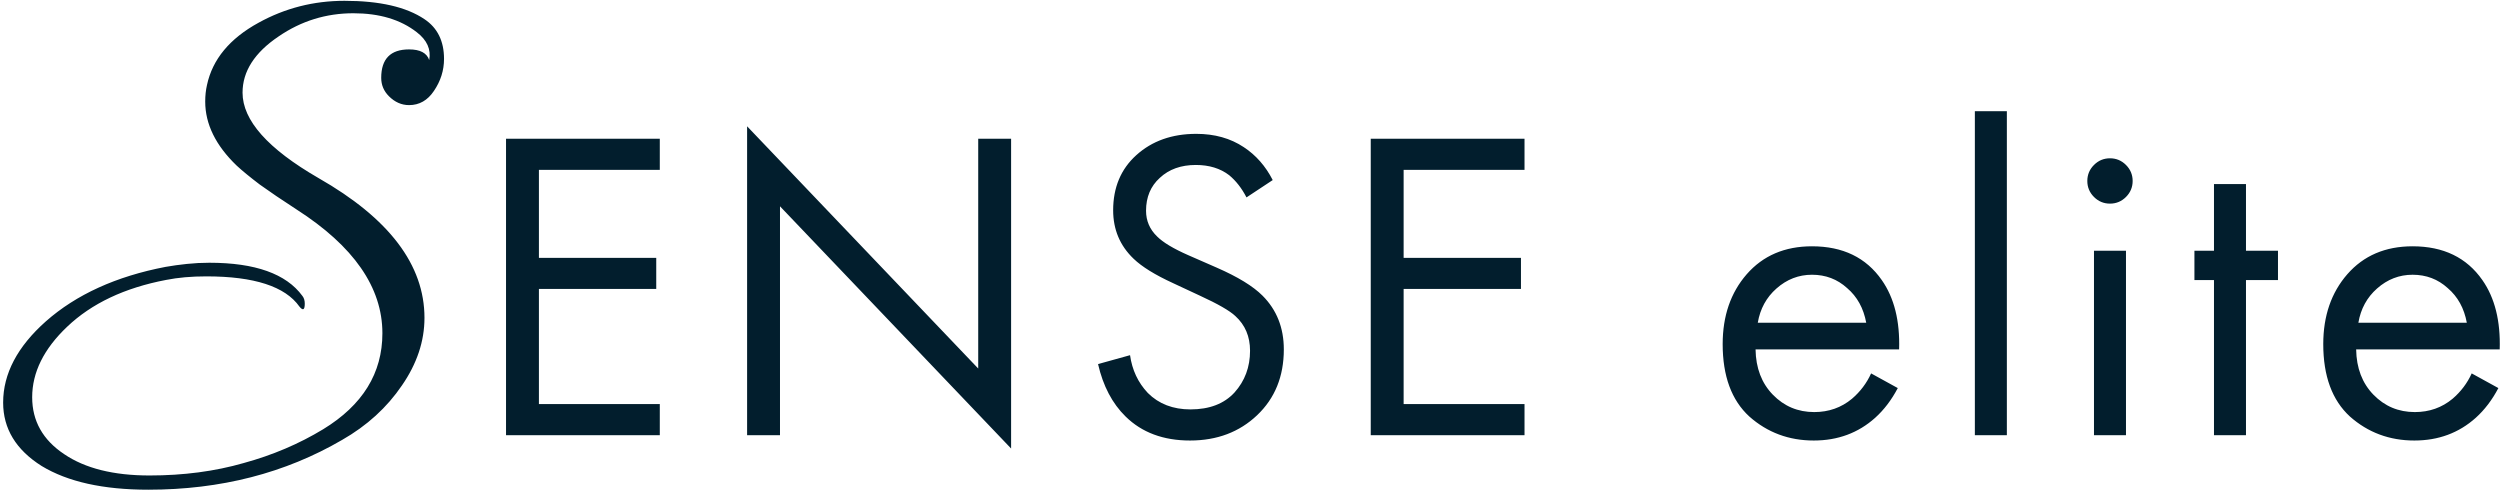 <?xml version="1.0" encoding="UTF-8"?> <svg xmlns="http://www.w3.org/2000/svg" width="270" height="53" viewBox="0 0 270 53" fill="none"> <path d="M16.019 52.888C11.155 52.888 7.315 52.035 4.499 50.328C1.726 48.579 0.339 46.296 0.339 43.48C0.339 40.365 1.875 37.443 4.947 34.712C8.232 31.811 12.542 29.848 17.875 28.824C18.6 28.696 19.368 28.589 20.179 28.504C20.99 28.419 21.8 28.376 22.611 28.376C27.56 28.376 30.91 29.571 32.659 31.96C32.83 32.173 32.915 32.451 32.915 32.792C32.915 33.475 32.723 33.581 32.339 33.112C30.803 30.936 27.454 29.848 22.291 29.848C20.67 29.848 19.219 29.976 17.939 30.232C13.459 31.085 9.896 32.771 7.251 35.288C4.734 37.677 3.475 40.216 3.475 42.904C3.475 45.464 4.627 47.512 6.931 49.048C9.192 50.584 12.264 51.352 16.147 51.352C19.816 51.352 23.208 50.904 26.323 50.008C29.438 49.155 32.296 47.939 34.899 46.36C39.166 43.757 41.299 40.301 41.299 35.992C41.299 31.043 38.206 26.584 32.019 22.616C30.44 21.592 29.118 20.696 28.051 19.928C26.984 19.117 26.152 18.435 25.555 17.88C23.294 15.704 22.163 13.4 22.163 10.968C22.163 10.328 22.227 9.731 22.355 9.176C22.952 6.403 24.808 4.163 27.923 2.456C30.782 0.877 33.875 0.088 37.203 0.088C41 0.088 43.88 0.749 45.843 2.072C47.251 3.011 47.955 4.44 47.955 6.36C47.955 7.597 47.592 8.749 46.867 9.816C46.184 10.84 45.288 11.352 44.179 11.352C43.368 11.352 42.643 11.032 42.003 10.392C41.448 9.837 41.171 9.176 41.171 8.408C41.171 6.36 42.174 5.336 44.179 5.336C45.374 5.336 46.099 5.72 46.355 6.488C46.568 5.336 46.12 4.333 45.011 3.48C43.262 2.115 40.979 1.432 38.163 1.432C35.219 1.432 32.531 2.264 30.099 3.928C27.496 5.677 26.195 7.704 26.195 10.008C26.195 12.995 28.926 16.067 34.387 19.224C42.024 23.576 45.843 28.611 45.843 34.328C45.843 36.845 45.032 39.277 43.411 41.624C41.79 44.013 39.635 45.976 36.947 47.512C30.803 51.096 23.827 52.888 16.019 52.888ZM71.258 14.984V18.344H58.203V27.848H70.874V31.208H58.203V43.64H71.258V47H54.651V14.984H71.258ZM84.239 47H80.687V13.64L105.647 39.8V14.984H109.199V48.44L84.239 22.28V47ZM137.453 19.448L134.621 21.32C134.109 20.328 133.485 19.528 132.749 18.92C131.789 18.184 130.589 17.816 129.149 17.816C127.549 17.816 126.253 18.28 125.261 19.208C124.269 20.104 123.773 21.288 123.773 22.76C123.773 23.848 124.173 24.776 124.973 25.544C125.613 26.184 126.733 26.856 128.333 27.56L131.405 28.904C133.677 29.896 135.325 30.904 136.349 31.928C137.885 33.464 138.653 35.4 138.653 37.736C138.653 40.648 137.693 43.016 135.773 44.84C133.853 46.664 131.437 47.576 128.525 47.576C125.645 47.576 123.325 46.712 121.565 44.984C120.125 43.576 119.133 41.688 118.589 39.32L122.045 38.36C122.269 39.96 122.909 41.32 123.965 42.44C125.149 43.624 126.685 44.216 128.573 44.216C130.621 44.216 132.205 43.608 133.325 42.392C134.445 41.144 135.005 39.64 135.005 37.88C135.005 36.344 134.477 35.096 133.421 34.136C132.813 33.56 131.533 32.824 129.581 31.928L126.701 30.584C124.749 29.688 123.325 28.808 122.429 27.944C120.957 26.536 120.221 24.792 120.221 22.712C120.221 20.248 121.053 18.264 122.717 16.76C124.413 15.224 126.573 14.456 129.197 14.456C131.181 14.456 132.893 14.936 134.333 15.896C135.645 16.76 136.685 17.944 137.453 19.448ZM164.648 14.984V18.344H151.592V27.848H164.264V31.208H151.592V43.64H164.648V47H148.04V14.984H164.648ZM202.08 40.328L204.96 41.912C204.288 43.192 203.472 44.264 202.512 45.128C200.688 46.76 198.48 47.576 195.888 47.576C193.2 47.576 190.88 46.712 188.928 44.984C187.008 43.224 186.048 40.616 186.048 37.16C186.048 34.12 186.912 31.608 188.64 29.624C190.4 27.608 192.752 26.6 195.696 26.6C199.024 26.6 201.536 27.816 203.232 30.248C204.576 32.168 205.2 34.664 205.104 37.736H189.6C189.632 39.752 190.256 41.384 191.472 42.632C192.688 43.88 194.176 44.504 195.936 44.504C197.504 44.504 198.864 44.024 200.016 43.064C200.912 42.296 201.6 41.384 202.08 40.328ZM189.84 34.856H201.552C201.264 33.288 200.576 32.04 199.488 31.112C198.432 30.152 197.168 29.672 195.696 29.672C194.256 29.672 192.976 30.168 191.856 31.16C190.768 32.12 190.096 33.352 189.84 34.856ZM213.285 12.008H216.741V47H213.285V12.008ZM226.15 27.08H229.606V47H226.15V27.08ZM226.15 21.272C225.67 20.792 225.43 20.216 225.43 19.544C225.43 18.872 225.67 18.296 226.15 17.816C226.63 17.336 227.206 17.096 227.878 17.096C228.55 17.096 229.126 17.336 229.606 17.816C230.086 18.296 230.326 18.872 230.326 19.544C230.326 20.216 230.086 20.792 229.606 21.272C229.126 21.752 228.55 21.992 227.878 21.992C227.206 21.992 226.63 21.752 226.15 21.272ZM246.022 30.248H242.566V47H239.11V30.248H236.998V27.08H239.11V19.88H242.566V27.08H246.022V30.248ZM266.944 40.328L269.824 41.912C269.152 43.192 268.336 44.264 267.376 45.128C265.552 46.76 263.344 47.576 260.752 47.576C258.064 47.576 255.744 46.712 253.792 44.984C251.872 43.224 250.912 40.616 250.912 37.16C250.912 34.12 251.776 31.608 253.504 29.624C255.264 27.608 257.616 26.6 260.56 26.6C263.888 26.6 266.4 27.816 268.096 30.248C269.44 32.168 270.064 34.664 269.968 37.736H254.464C254.496 39.752 255.12 41.384 256.336 42.632C257.552 43.88 259.04 44.504 260.8 44.504C262.368 44.504 263.728 44.024 264.88 43.064C265.776 42.296 266.464 41.384 266.944 40.328ZM254.704 34.856H266.416C266.128 33.288 265.44 32.04 264.352 31.112C263.296 30.152 262.032 29.672 260.56 29.672C259.12 29.672 257.84 30.168 256.72 31.16C255.632 32.12 254.96 33.352 254.704 34.856Z" fill="#021E2D"></path> </svg> 